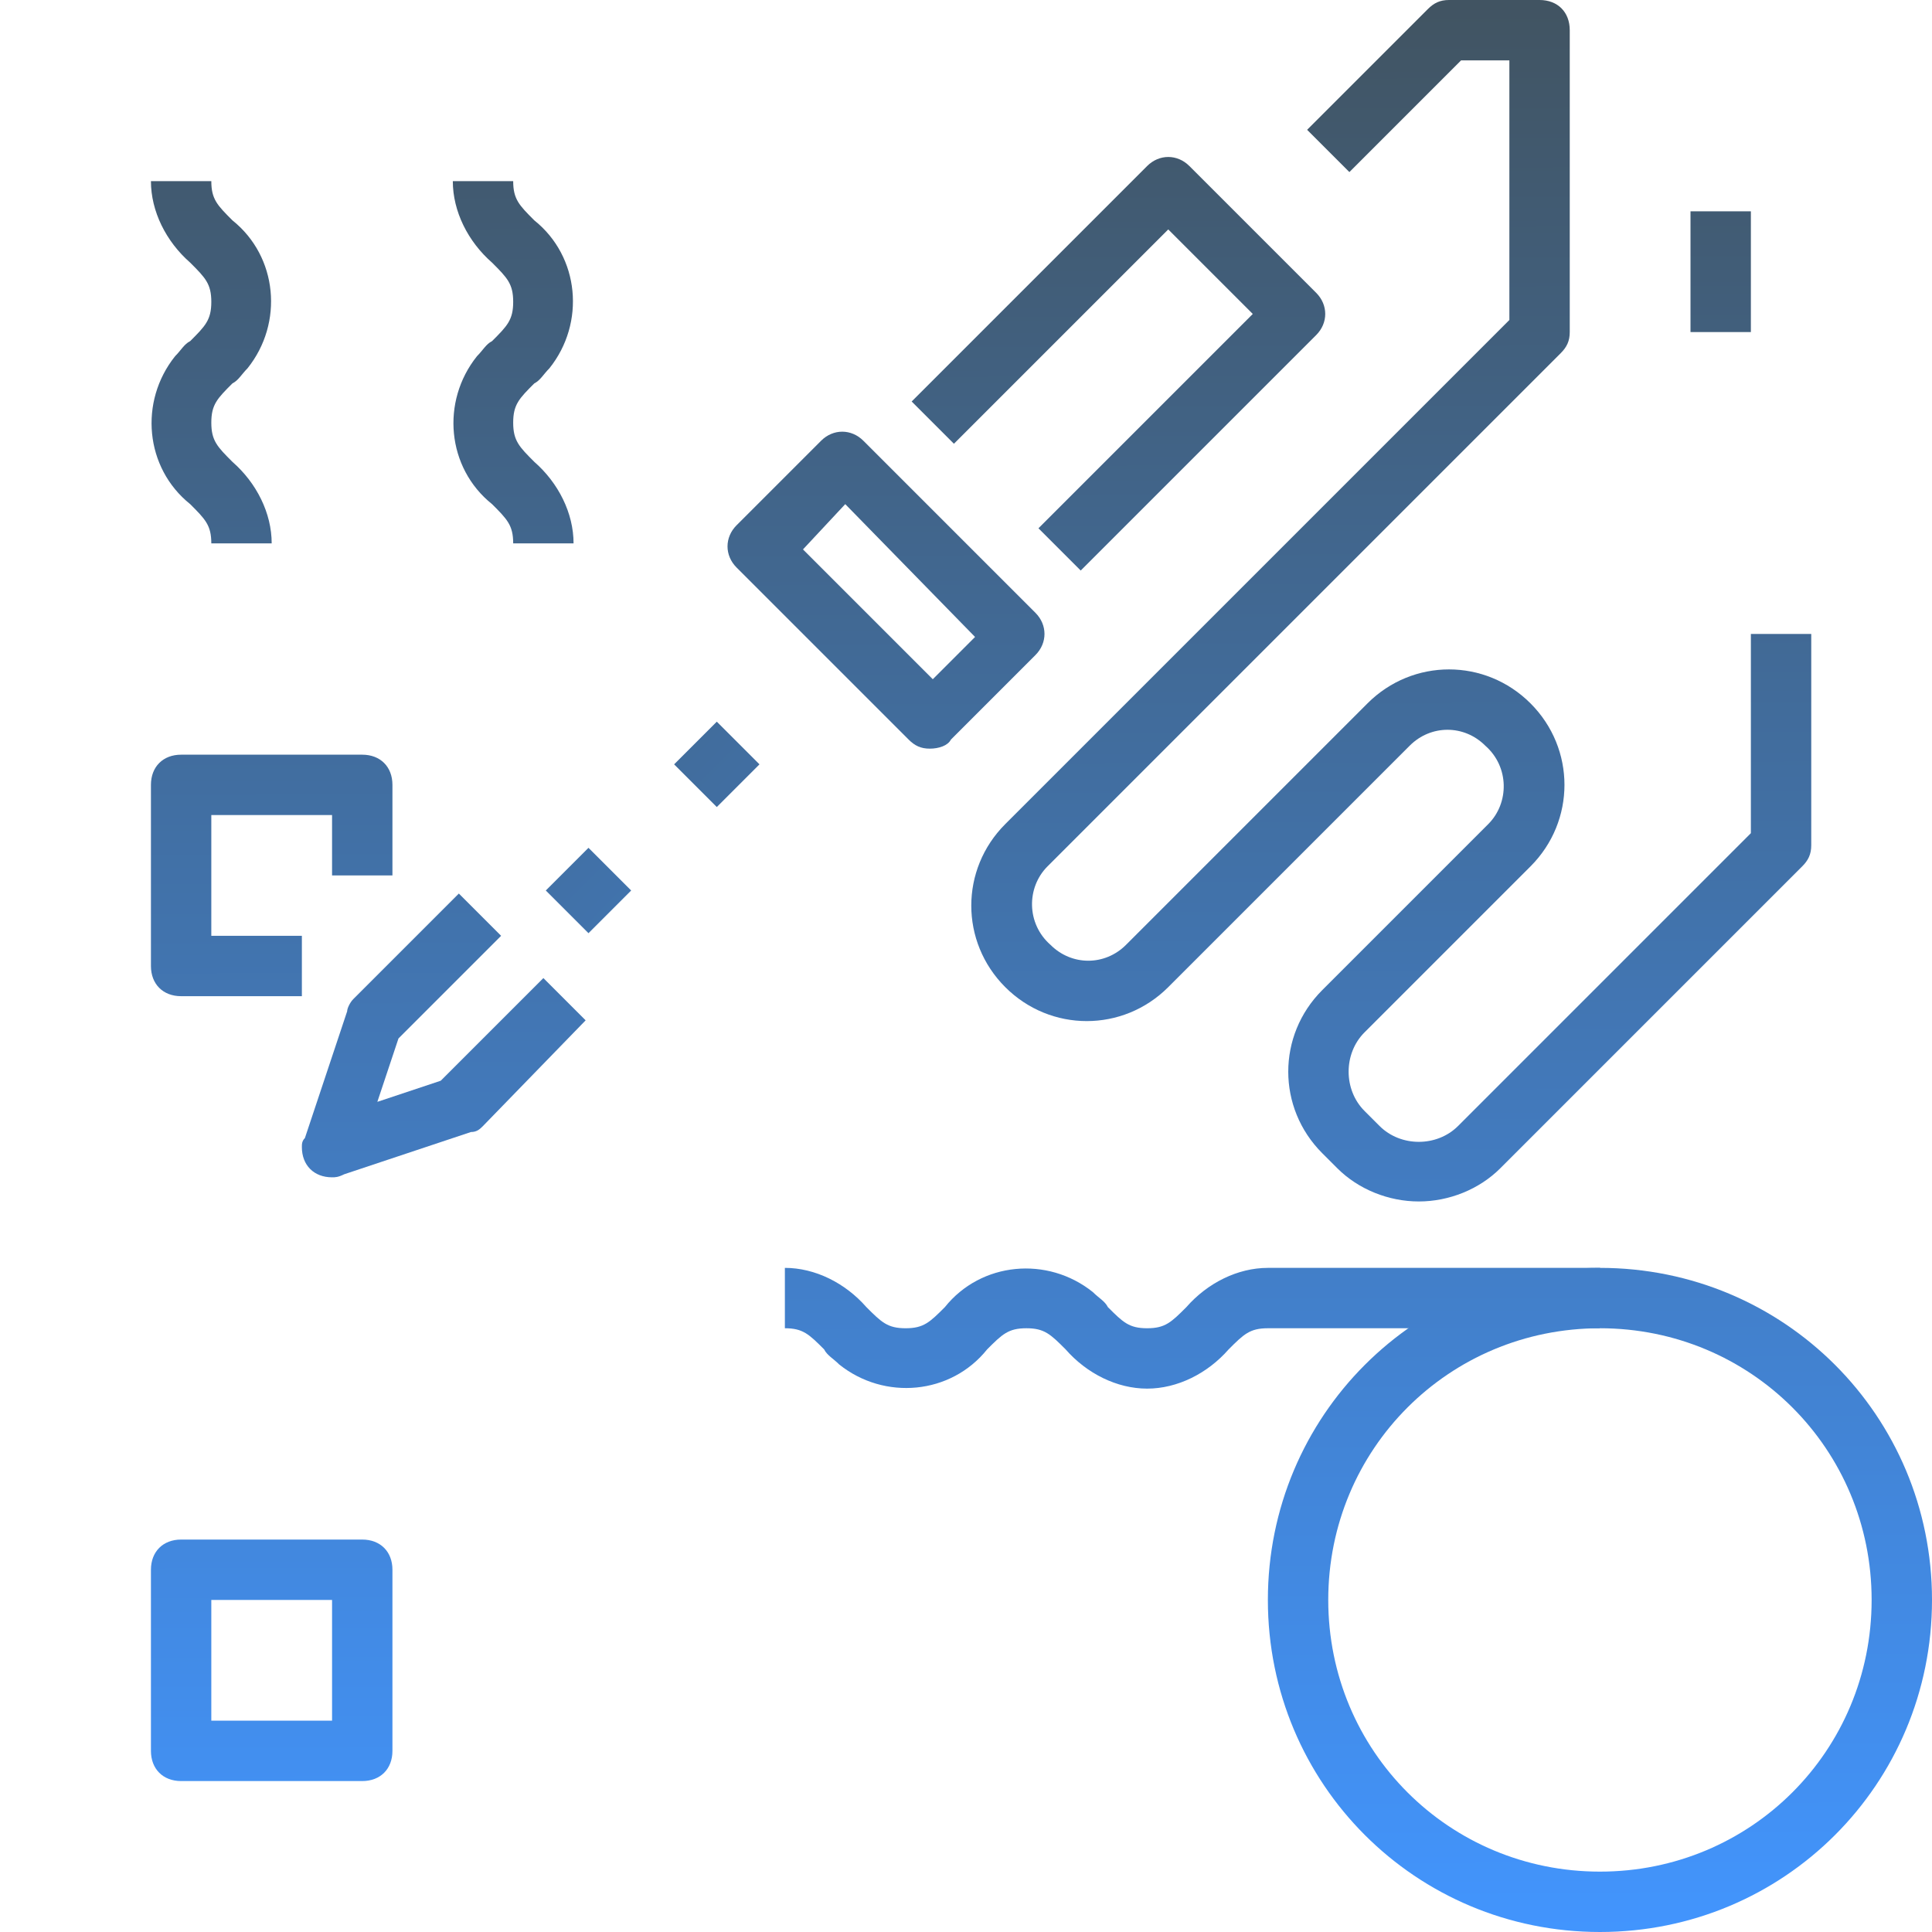 <?xml version="1.0" encoding="UTF-8" standalone="no"?> <svg xmlns:dc="http://purl.org/dc/elements/1.1/" xmlns:cc="http://creativecommons.org/ns#" xmlns:rdf="http://www.w3.org/1999/02/22-rdf-syntax-ns#" xmlns:svg="http://www.w3.org/2000/svg" xmlns="http://www.w3.org/2000/svg" xmlns:xlink="http://www.w3.org/1999/xlink" height="512" width="512" xml:space="preserve" style="enable-background:new 0 0 64 64;" viewBox="0 0 64 64" y="0px" x="0px" id="Layer_1" version="1.1"><defs id="defs58"><linearGradient id="linearGradient871"><stop id="stop867" offset="0" style="stop-color:#415462;stop-opacity:1"></stop><stop id="stop869" offset="1" style="stop-color:#4295fe;stop-opacity:1"></stop></linearGradient><linearGradient gradientUnits="userSpaceOnUse" y2="64.215" x2="30.155" y1="0.168" x1="30.01" id="linearGradient873" xlink:href="#linearGradient871"></linearGradient></defs> <g style="fill:url(#linearGradient873);fill-opacity:1" id="_10-_Soldering"> <path style="fill:url(#linearGradient873);fill-opacity:1" id="path2" d="M30.8,24.8L30.8,24.8c-0.3,0-0.5-0.1-0.7-0.3l-5.7-5.7c-0.4-0.4-0.4-1,0-1.4c0,0,0,0,0,0l2.8-2.8c0.4-0.4,1-0.4,1.4,0 l5.7,5.7c0.4,0.4,0.4,1,0,1.4l-2.8,2.8C31.4,24.7,31.1,24.8,30.8,24.8z M26.6,18.2l4.3,4.3l1.4-1.4L28,16.7L26.6,18.2z"></path> <path style="fill:url(#linearGradient873);fill-opacity:1" id="path4" d="M19.5,34.8c-0.3,0-0.5-0.1-0.7-0.3l-4.2-4.2c-0.4-0.4-0.4-1,0-1.4l10.6-10.6l1.4,1.4l-9.9,9.9l2.8,2.8l9.9-9.9l1.4,1.4 L20.2,34.5C20,34.6,19.8,34.7,19.5,34.8z"></path> <rect style="fill:url(#linearGradient873);fill-opacity:1" id="rect6" height="2" width="2" transform="matrix(0.707 -0.707 0.707 0.707 -15.149 22.429)" y="28.5" x="18.5"></rect> <rect style="fill:url(#linearGradient873);fill-opacity:1" id="rect8" height="2" width="2" transform="matrix(0.707 -0.707 0.707 0.707 -13.023 23.309)" y="26.4" x="20.6"></rect> <rect style="fill:url(#linearGradient873);fill-opacity:1" id="rect10" height="2" width="2" transform="matrix(0.707 -0.707 0.707 0.707 -10.898 24.189)" y="24.3" x="22.7"></rect> <rect style="fill:url(#linearGradient873);fill-opacity:1" id="rect12" height="2" width="2" transform="matrix(0.707 -0.707 0.707 0.707 -8.774 25.07)" y="22.1" x="24.9"></rect> <path style="fill:url(#linearGradient873);fill-opacity:1" id="path14" d="M11,39c-0.6,0-1-0.4-1-1c0-0.1,0-0.2,0.1-0.3l1.4-4.2c0-0.1,0.1-0.3,0.2-0.4l3.5-3.5l1.4,1.4l-3.4,3.4l-0.7,2.1l2.1-0.7 l3.4-3.4l1.4,1.4L16,37.3c-0.1,0.1-0.2,0.2-0.4,0.2l-4.2,1.4C11.2,39,11.1,39,11,39z"></path> <path style="fill:url(#linearGradient873);fill-opacity:1" id="path16" d="M34.4,21.7L33,20.3l1.4-1.4l-4.3-4.3L28.7,16l-1.4-1.4l2.1-2.1c0.4-0.4,1-0.4,1.4,0l5.7,5.7c0.4,0.4,0.4,1,0,1.4L34.4,21.7 z"></path> <path style="fill:url(#linearGradient873);fill-opacity:1" id="path18" d="M35.8,18.9l-1.4-1.4l7.1-7.1l-2.8-2.8l-7.1,7.1l-1.4-1.4l7.8-7.8c0.4-0.4,1-0.4,1.4,0l4.2,4.2c0.4,0.4,0.4,1,0,1.4 L35.8,18.9z"></path> <path style="fill:url(#linearGradient873);fill-opacity:1" id="path20" d="M43,10.2l-1.7-1.1l2.4-3.6l-0.3-0.3l-3.6,2.4L38.8,6L43,3.2C43.4,2.9,44,3,44.3,3.3l1.4,1.4C46,5,46.1,5.6,45.8,6L43,10.2z "></path> <path style="fill:url(#linearGradient873);fill-opacity:1" id="path22" d="M47,39.8c-1,0-2-0.4-2.7-1.1l-0.5-0.5c-1.5-1.5-1.5-3.9,0-5.4l5.5-5.5c0.7-0.7,0.7-1.9-0.1-2.6c-0.7-0.7-1.8-0.7-2.5,0 l-8,8c-1.5,1.5-3.9,1.5-5.4,0c-1.5-1.5-1.5-3.9,0-5.4L50,10.6V2h-1.6l-3.7,3.7l-1.4-1.4l4-4C47.5,0.1,47.7,0,48,0h3 c0.6,0,1,0.4,1,1v10c0,0.3-0.1,0.5-0.3,0.7l-17,17c-0.7,0.7-0.7,1.9,0.1,2.6c0.7,0.7,1.8,0.7,2.5,0l8-8c1.5-1.5,3.9-1.5,5.4,0 c1.5,1.5,1.5,3.9,0,5.4l-5.5,5.5c-0.7,0.7-0.7,1.9,0,2.6l0.5,0.5c0.7,0.7,1.9,0.7,2.6,0l9.7-9.7V21h2v7c0,0.3-0.1,0.5-0.3,0.7 l-10,10C49,39.4,48,39.8,47,39.8z"></path> <path style="fill:url(#linearGradient873);fill-opacity:1" id="path24" d="M59,22c-2.8,0-5-2.2-5-5v-6c0-0.6,0.4-1,1-1h8c0.6,0,1,0.4,1,1v6C64,19.8,61.8,22,59,22z M56,12v5c0,1.7,1.3,3,3,3 s3-1.3,3-3v-5H56z"></path> <rect style="fill:url(#linearGradient873);fill-opacity:1" id="rect26" height="4" width="2" y="7" x="56"></rect> <rect style="fill:url(#linearGradient873);fill-opacity:1" id="rect28" height="4" width="2" y="7" x="60"></rect> <path style="fill:url(#linearGradient873);fill-opacity:1" id="path30" d="M53,64c-6.1,0-11-4.9-11-11s4.9-11,11-11s11,4.9,11,11C64,59.1,59.1,64,53,64z M53,44c-5,0-9,4-9,9s4,9,9,9s9-4,9-9 C62,48,58,44,53,44z"></path> <path style="fill:url(#linearGradient873);fill-opacity:1" id="path32" d="M53,60c-3.9,0-7-3.1-7-7s3.1-7,7-7s7,3.1,7,7C60,56.9,56.9,60,53,60z M53,48c-2.8,0-5,2.2-5,5s2.2,5,5,5s5-2.2,5-5 C58,50.2,55.8,48,53,48z"></path> <path style="fill:url(#linearGradient873);fill-opacity:1" id="path34" d="M38,46c-1,0-2-0.5-2.7-1.3C34.8,44.2,34.6,44,34,44s-0.8,0.2-1.3,0.7c-1.2,1.5-3.4,1.7-4.9,0.5c-0.2-0.2-0.4-0.3-0.5-0.5 C26.8,44.2,26.6,44,26,44v-2c1,0,2,0.5,2.7,1.3c0.5,0.5,0.7,0.7,1.3,0.7s0.8-0.2,1.3-0.7c1.2-1.5,3.4-1.7,4.9-0.5 c0.2,0.2,0.4,0.3,0.5,0.5c0.5,0.5,0.7,0.7,1.3,0.7s0.8-0.2,1.3-0.7C40,42.5,41,42,42,42h11v2H42c-0.6,0-0.8,0.2-1.3,0.7 C40,45.5,39,46,38,46z"></path> <path style="fill:url(#linearGradient873);fill-opacity:1" id="path36" d="M35,64H1c-0.6,0-1-0.4-1-1V21c0-0.6,0.4-1,1-1h18v2H2v40h32V36h2v27C36,63.6,35.6,64,35,64z"></path> <path style="fill:url(#linearGradient873);fill-opacity:1" id="path38" d="M12,59H6c-0.6,0-1-0.4-1-1v-6c0-0.6,0.4-1,1-1h6c0.6,0,1,0.4,1,1v6C13,58.6,12.6,59,12,59z M7,57h4v-4H7V57z"></path> <path style="fill:url(#linearGradient873);fill-opacity:1" id="path40" d="M30,59h-6c-0.6,0-1-0.4-1-1v-6c0-0.6,0.4-1,1-1h6c0.6,0,1,0.4,1,1v6C31,58.6,30.6,59,30,59z M25,57h4v-4h-4V57z"></path> <path style="fill:url(#linearGradient873);fill-opacity:1" id="path42" d="M9,18H7c0-0.6-0.2-0.8-0.7-1.3c-1.5-1.2-1.7-3.4-0.5-4.9c0.2-0.2,0.3-0.4,0.5-0.5C6.8,10.8,7,10.6,7,10S6.8,9.2,6.3,8.7 C5.5,8,5,7,5,6h2c0,0.6,0.2,0.8,0.7,1.3c1.5,1.2,1.7,3.4,0.5,4.9c-0.2,0.2-0.3,0.4-0.5,0.5C7.2,13.2,7,13.4,7,14s0.2,0.8,0.7,1.3 C8.5,16,9,17,9,18z"></path> <path style="fill:url(#linearGradient873);fill-opacity:1" id="path44" d="M14,18h-2c0-0.6-0.2-0.8-0.7-1.3c-1.5-1.2-1.7-3.4-0.5-4.9c0.2-0.2,0.3-0.4,0.5-0.5c0.5-0.5,0.7-0.7,0.7-1.3 s-0.2-0.8-0.7-1.3C10.5,8,10,7,10,6h2c0,0.6,0.2,0.8,0.7,1.3c1.5,1.2,1.7,3.4,0.5,4.9c-0.2,0.2-0.3,0.4-0.5,0.5 C12.2,13.2,12,13.4,12,14s0.2,0.8,0.7,1.3C13.5,16,14,17,14,18z"></path> <path style="fill:url(#linearGradient873);fill-opacity:1" id="path46" d="M19,18h-2c0-0.6-0.2-0.8-0.7-1.3c-1.5-1.2-1.7-3.4-0.5-4.9c0.2-0.2,0.3-0.4,0.5-0.5c0.5-0.5,0.7-0.7,0.7-1.3 s-0.2-0.8-0.7-1.3C15.5,8,15,7,15,6h2c0,0.6,0.2,0.8,0.7,1.3c1.5,1.2,1.7,3.4,0.5,4.9c-0.2,0.2-0.3,0.4-0.5,0.5 C17.2,13.2,17,13.4,17,14s0.2,0.8,0.7,1.3C18.5,16,19,17,19,18z"></path> <rect style="fill:url(#linearGradient873);fill-opacity:1" id="rect48" height="2" width="12" y="54" x="12"></rect> <path style="fill:url(#linearGradient873);fill-opacity:1" id="path50" d="M10,33H6c-0.6,0-1-0.4-1-1v-6c0-0.6,0.4-1,1-1h6c0.6,0,1,0.4,1,1v3h-2v-2H7v4h3V33z"></path> <rect style="fill:url(#linearGradient873);fill-opacity:1" id="rect52" height="12" width="2" y="40" x="8"></rect> </g> </svg> 